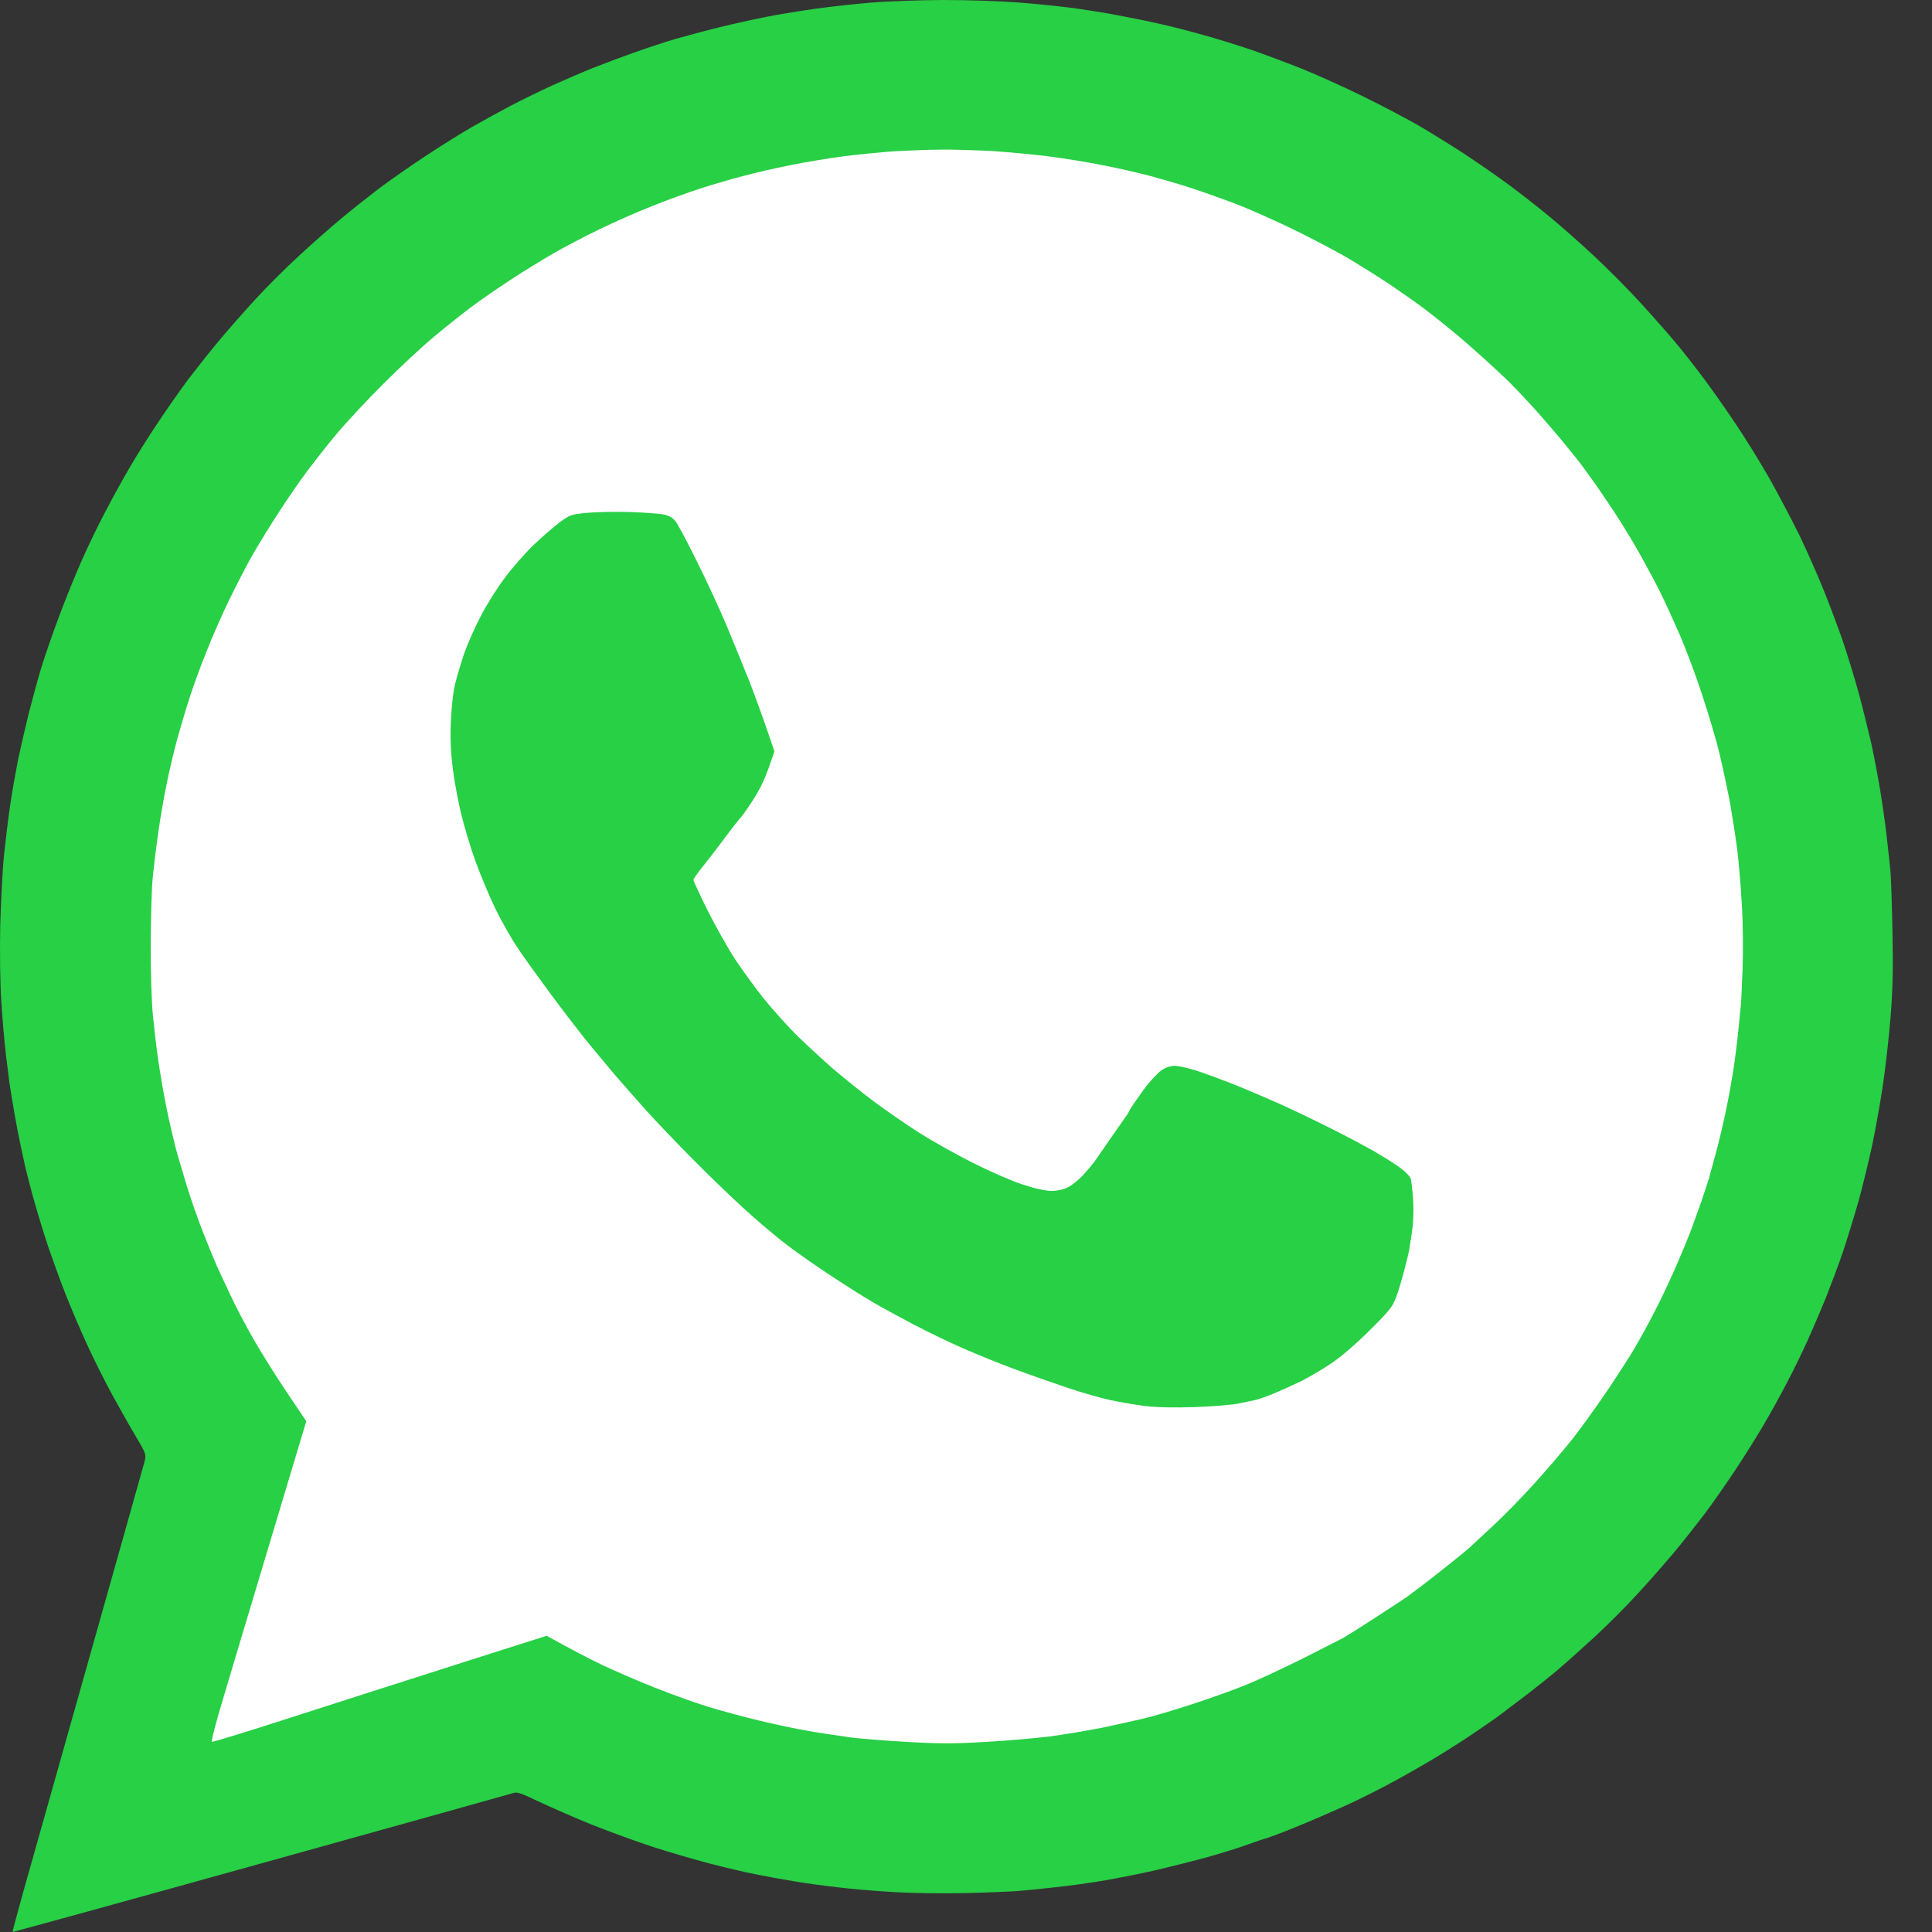 <svg width="34" height="34" viewBox="0 0 34 34" fill="none" xmlns="http://www.w3.org/2000/svg">
<rect x="0" y="0" width="34" height="34" fill="#333333" stroke="none"/>
<path d="M14.361 0.152C14.615 0.118 15.049 0.068 15.322 0.047C15.595 0.022 16.168 0.003 16.593 0C17.023 0 17.609 0.019 17.91 0.043C18.207 0.065 18.626 0.109 18.84 0.136C19.054 0.164 19.416 0.22 19.646 0.264C19.875 0.307 20.219 0.375 20.405 0.419C20.591 0.459 20.941 0.549 21.18 0.617C21.419 0.682 21.803 0.803 22.032 0.88C22.262 0.961 22.661 1.11 22.916 1.212C23.17 1.314 23.644 1.528 23.969 1.687C24.295 1.845 24.732 2.077 24.946 2.198C25.16 2.322 25.528 2.551 25.767 2.706C26.006 2.865 26.362 3.11 26.557 3.255C26.753 3.401 27.069 3.646 27.255 3.801C27.441 3.953 27.797 4.266 28.042 4.495C28.29 4.725 28.668 5.106 28.885 5.345C29.102 5.583 29.372 5.89 29.486 6.027C29.601 6.163 29.815 6.436 29.961 6.631C30.109 6.827 30.37 7.196 30.54 7.453C30.714 7.707 30.983 8.147 31.145 8.429C31.303 8.712 31.541 9.164 31.675 9.437C31.805 9.71 31.997 10.141 32.099 10.398C32.202 10.652 32.35 11.052 32.431 11.282C32.508 11.511 32.636 11.923 32.71 12.196C32.784 12.469 32.88 12.86 32.927 13.064C32.973 13.269 33.042 13.632 33.082 13.87C33.122 14.109 33.178 14.493 33.203 14.723C33.231 14.952 33.258 15.238 33.271 15.358C33.28 15.476 33.296 15.96 33.305 16.428C33.317 17.06 33.308 17.442 33.271 17.901C33.243 18.242 33.184 18.766 33.141 19.063C33.097 19.361 33.014 19.835 32.955 20.117C32.896 20.399 32.784 20.858 32.707 21.14C32.626 21.422 32.499 21.832 32.425 22.055C32.347 22.278 32.217 22.625 32.136 22.83C32.053 23.035 31.907 23.376 31.811 23.59C31.715 23.803 31.548 24.144 31.439 24.349C31.334 24.554 31.151 24.882 31.036 25.078C30.922 25.273 30.698 25.629 30.54 25.868C30.382 26.107 30.137 26.457 29.998 26.643C29.855 26.829 29.613 27.139 29.456 27.325C29.3 27.511 29.012 27.84 28.814 28.054C28.619 28.268 28.284 28.602 28.073 28.798C27.859 28.993 27.562 29.26 27.41 29.39C27.255 29.52 26.97 29.747 26.774 29.895C26.579 30.041 26.402 30.174 26.387 30.187C26.372 30.202 26.201 30.32 26.015 30.447C25.829 30.577 25.513 30.779 25.318 30.897C25.122 31.018 24.781 31.213 24.558 31.334C24.335 31.458 23.948 31.653 23.69 31.771C23.436 31.886 23.03 32.062 22.792 32.158C22.553 32.255 22.33 32.338 22.296 32.348C22.262 32.354 22.116 32.403 21.97 32.456C21.825 32.512 21.49 32.614 21.226 32.689C20.963 32.76 20.557 32.862 20.328 32.915C20.098 32.968 19.708 33.045 19.46 33.089C19.212 33.132 18.815 33.188 18.576 33.212C18.338 33.24 18.043 33.268 17.925 33.278C17.808 33.287 17.389 33.306 16.995 33.315C16.577 33.324 16.047 33.318 15.709 33.296C15.393 33.278 14.953 33.24 14.733 33.212C14.513 33.188 14.169 33.141 13.973 33.107C13.778 33.076 13.471 33.02 13.292 32.983C13.112 32.949 12.749 32.862 12.486 32.794C12.222 32.726 11.77 32.593 11.479 32.499C11.187 32.403 10.716 32.23 10.425 32.115C10.133 31.997 9.721 31.817 9.504 31.715C9.16 31.551 9.095 31.529 9.024 31.557C8.974 31.573 6.978 32.131 4.582 32.797C2.186 33.464 0.224 34.003 0.221 34C0.218 33.994 0.299 33.69 0.401 33.324C0.503 32.958 1.021 31.123 1.551 29.247C2.081 27.372 2.527 25.781 2.546 25.713C2.574 25.595 2.567 25.577 2.391 25.279C2.288 25.109 2.099 24.774 1.969 24.535C1.839 24.296 1.644 23.906 1.535 23.667C1.424 23.428 1.259 23.038 1.163 22.799C1.067 22.56 0.922 22.154 0.835 21.9C0.751 21.643 0.63 21.246 0.568 21.016C0.506 20.787 0.451 20.564 0.441 20.52C0.432 20.477 0.398 20.325 0.367 20.179C0.336 20.034 0.28 19.748 0.246 19.544C0.209 19.339 0.175 19.116 0.165 19.048C0.156 18.98 0.128 18.756 0.103 18.552C0.079 18.347 0.041 17.928 0.023 17.622C0.001 17.284 -0.005 16.757 0.004 16.288C0.017 15.861 0.044 15.296 0.072 15.033C0.1 14.769 0.15 14.363 0.184 14.134C0.218 13.904 0.283 13.548 0.323 13.343C0.367 13.139 0.451 12.782 0.506 12.553C0.565 12.323 0.661 11.967 0.723 11.762C0.785 11.558 0.928 11.145 1.039 10.848C1.151 10.55 1.331 10.104 1.442 9.856C1.551 9.608 1.737 9.223 1.855 9.003C1.969 8.783 2.158 8.439 2.273 8.243C2.385 8.048 2.608 7.692 2.769 7.453C2.927 7.214 3.172 6.864 3.311 6.678C3.454 6.492 3.696 6.182 3.854 5.996C4.009 5.81 4.297 5.481 4.495 5.267C4.691 5.053 5.032 4.712 5.252 4.511C5.472 4.306 5.806 4.012 5.992 3.857C6.178 3.699 6.488 3.457 6.674 3.314C6.86 3.175 7.232 2.914 7.496 2.741C7.759 2.567 8.122 2.341 8.301 2.238C8.481 2.136 8.788 1.966 8.983 1.863C9.179 1.761 9.513 1.597 9.727 1.5C9.941 1.404 10.254 1.268 10.425 1.2C10.595 1.132 10.924 1.008 11.153 0.927C11.382 0.846 11.717 0.735 11.897 0.682C12.077 0.632 12.418 0.539 12.656 0.481C12.895 0.422 13.273 0.338 13.493 0.295C13.713 0.251 14.104 0.189 14.361 0.152Z" fill="#27D045"/>
<path d="M14.843 2.751C15.106 2.717 15.519 2.677 15.757 2.661C15.996 2.649 16.359 2.633 16.563 2.633C16.768 2.63 17.174 2.643 17.462 2.658C17.75 2.677 18.206 2.72 18.469 2.754C18.733 2.788 19.16 2.857 19.415 2.909C19.672 2.959 20.041 3.043 20.236 3.095C20.431 3.148 20.747 3.238 20.933 3.3C21.119 3.359 21.476 3.486 21.724 3.579C21.972 3.672 22.452 3.886 22.793 4.053C23.134 4.221 23.574 4.453 23.769 4.571C23.965 4.689 24.281 4.887 24.467 5.011C24.653 5.138 24.919 5.324 25.056 5.427C25.192 5.529 25.422 5.712 25.567 5.833C25.713 5.951 25.955 6.164 26.11 6.304C26.265 6.443 26.466 6.633 26.559 6.722C26.652 6.815 26.85 7.023 26.996 7.184C27.142 7.346 27.365 7.606 27.492 7.758C27.619 7.913 27.752 8.08 27.793 8.13C27.83 8.183 27.932 8.319 28.019 8.44C28.106 8.558 28.276 8.812 28.4 8.998C28.524 9.184 28.716 9.5 28.828 9.696C28.939 9.891 29.11 10.21 29.206 10.399C29.302 10.591 29.463 10.948 29.569 11.19C29.674 11.435 29.848 11.897 29.953 12.222C30.061 12.548 30.201 13.013 30.26 13.261C30.319 13.509 30.402 13.899 30.446 14.129C30.486 14.358 30.542 14.721 30.57 14.935C30.598 15.149 30.635 15.586 30.653 15.912C30.675 16.262 30.678 16.733 30.666 17.074C30.653 17.39 30.641 17.675 30.635 17.71C30.629 17.741 30.618 17.862 30.607 17.988L30.604 18.02C30.591 18.156 30.557 18.463 30.523 18.702C30.489 18.94 30.421 19.331 30.368 19.57C30.319 19.808 30.235 20.159 30.182 20.345C30.13 20.531 30.083 20.707 30.077 20.732C30.071 20.757 30.009 20.94 29.944 21.135C29.875 21.331 29.785 21.582 29.742 21.693C29.699 21.805 29.593 22.062 29.503 22.267C29.417 22.471 29.268 22.785 29.178 22.965C29.088 23.144 28.98 23.349 28.939 23.42C28.906 23.481 28.838 23.599 28.782 23.697L28.763 23.73C28.707 23.829 28.502 24.149 28.31 24.437C28.115 24.725 27.83 25.125 27.675 25.321C27.52 25.516 27.216 25.872 26.999 26.111C26.782 26.35 26.454 26.688 26.265 26.861C26.079 27.035 25.89 27.209 25.846 27.249C25.803 27.289 25.607 27.447 25.412 27.602C25.217 27.757 25 27.925 24.932 27.974C24.864 28.024 24.802 28.07 24.792 28.08C24.783 28.089 24.581 28.222 24.343 28.377C24.104 28.532 23.869 28.684 23.816 28.715C23.763 28.749 23.686 28.796 23.639 28.824C23.593 28.849 23.273 29.013 22.926 29.187C22.579 29.36 22.136 29.568 21.941 29.645C21.745 29.726 21.361 29.866 21.088 29.955C20.816 30.048 20.431 30.163 20.236 30.216C20.041 30.265 19.666 30.349 19.409 30.402C19.148 30.455 18.72 30.526 18.463 30.56C18.203 30.591 17.688 30.637 17.323 30.656C16.805 30.687 16.507 30.687 15.99 30.656C15.624 30.637 15.162 30.6 14.967 30.576L14.938 30.571C14.74 30.543 14.433 30.499 14.239 30.464C14.034 30.43 13.637 30.346 13.355 30.278C13.073 30.21 12.661 30.098 12.441 30.03C12.221 29.962 11.809 29.813 11.527 29.701C11.244 29.59 10.832 29.41 10.612 29.308C10.392 29.202 10.076 29.041 9.62 28.787L8.83 29.038C8.396 29.177 7.717 29.391 7.327 29.518C6.936 29.642 5.969 29.952 5.182 30.206C4.391 30.461 3.741 30.662 3.728 30.653C3.719 30.644 3.768 30.436 3.84 30.188C3.911 29.94 4.289 28.675 5.39 25.011L5.039 24.49C4.847 24.204 4.584 23.783 4.453 23.553C4.323 23.324 4.147 22.989 4.063 22.809C3.979 22.63 3.871 22.4 3.824 22.298C3.778 22.196 3.666 21.923 3.576 21.693C3.486 21.464 3.356 21.095 3.288 20.872C3.22 20.649 3.127 20.335 3.084 20.174C3.043 20.013 2.972 19.706 2.929 19.492C2.885 19.278 2.823 18.916 2.789 18.686C2.755 18.457 2.712 18.088 2.69 17.865C2.668 17.641 2.65 17.093 2.653 16.64C2.653 16.187 2.668 15.651 2.687 15.447C2.708 15.242 2.752 14.873 2.789 14.625C2.823 14.377 2.894 13.98 2.944 13.741C2.994 13.503 3.077 13.152 3.13 12.966C3.183 12.78 3.273 12.47 3.335 12.284C3.393 12.098 3.527 11.732 3.629 11.478C3.728 11.221 3.914 10.802 4.038 10.548C4.162 10.291 4.351 9.928 4.457 9.742C4.565 9.556 4.773 9.218 4.918 8.998C5.061 8.775 5.278 8.462 5.399 8.3C5.52 8.139 5.749 7.845 5.913 7.649C6.075 7.454 6.446 7.054 6.738 6.763C7.026 6.474 7.432 6.096 7.637 5.926C7.841 5.755 8.142 5.516 8.303 5.396C8.464 5.275 8.78 5.058 9 4.915C9.22 4.769 9.558 4.565 9.744 4.456C9.93 4.348 10.293 4.159 10.55 4.035C10.804 3.911 11.223 3.725 11.48 3.625C11.734 3.523 12.118 3.384 12.332 3.315C12.546 3.247 12.881 3.148 13.076 3.098C13.271 3.046 13.64 2.959 13.898 2.909C14.152 2.857 14.579 2.785 14.843 2.751Z" fill="white"/>
<path d="M9.841 9.199C10.027 9.06 10.046 9.054 10.321 9.026C10.476 9.01 10.817 9.004 11.072 9.01C11.329 9.019 11.598 9.038 11.676 9.054C11.769 9.072 11.837 9.109 11.883 9.168C11.924 9.215 12.094 9.534 12.262 9.875C12.432 10.216 12.668 10.725 12.786 11.007C12.903 11.289 13.08 11.72 13.179 11.968C13.275 12.216 13.418 12.597 13.629 13.223L13.554 13.44C13.514 13.558 13.443 13.735 13.396 13.828C13.35 13.921 13.254 14.082 13.182 14.184C13.114 14.287 13.037 14.392 13.009 14.417C12.984 14.445 12.866 14.597 12.745 14.758C12.627 14.919 12.454 15.142 12.364 15.254C12.274 15.366 12.2 15.471 12.203 15.486C12.203 15.502 12.314 15.741 12.448 16.014C12.584 16.286 12.804 16.677 12.937 16.882C13.074 17.086 13.3 17.399 13.446 17.579C13.588 17.756 13.839 18.035 14.001 18.199C14.165 18.36 14.456 18.63 14.651 18.801C14.847 18.968 15.178 19.235 15.386 19.39C15.594 19.545 15.95 19.79 16.176 19.935C16.403 20.078 16.827 20.317 17.116 20.462C17.404 20.608 17.8 20.782 17.993 20.844C18.216 20.918 18.399 20.958 18.504 20.958C18.6 20.958 18.715 20.934 18.789 20.896C18.857 20.865 18.975 20.769 19.053 20.689C19.13 20.605 19.226 20.49 19.27 20.431C19.31 20.372 19.446 20.177 19.57 19.997C19.694 19.817 19.806 19.656 19.818 19.641C19.834 19.625 19.862 19.576 19.883 19.532C19.905 19.489 20.014 19.334 20.122 19.182C20.233 19.033 20.376 18.878 20.441 18.835C20.512 18.785 20.599 18.757 20.674 18.757C20.736 18.757 20.903 18.794 21.046 18.838C21.185 18.884 21.501 18.999 21.749 19.098C21.997 19.198 22.378 19.362 22.602 19.464C22.825 19.566 23.2 19.746 23.438 19.867C23.677 19.985 24.012 20.165 24.182 20.261C24.353 20.36 24.564 20.493 24.647 20.555C24.734 20.62 24.815 20.704 24.827 20.744C24.839 20.785 24.858 20.958 24.87 21.129C24.88 21.299 24.87 21.538 24.852 21.656C24.836 21.774 24.811 21.923 24.802 21.982C24.793 22.04 24.75 22.214 24.709 22.369C24.669 22.524 24.607 22.732 24.567 22.834C24.508 22.995 24.446 23.073 24.108 23.408C23.875 23.64 23.603 23.876 23.438 23.987C23.283 24.09 23.045 24.232 22.905 24.303C22.763 24.372 22.543 24.471 22.416 24.524C22.288 24.576 22.152 24.623 22.115 24.632C22.075 24.641 21.945 24.669 21.827 24.694C21.703 24.722 21.365 24.75 21.036 24.762C20.661 24.775 20.358 24.768 20.153 24.744C19.983 24.722 19.71 24.675 19.549 24.641C19.387 24.607 19.046 24.511 18.789 24.424C18.535 24.338 18.117 24.192 17.859 24.096C17.605 24.003 17.193 23.835 16.945 23.727C16.697 23.618 16.306 23.429 16.077 23.308C15.848 23.187 15.525 23.014 15.364 22.918C15.203 22.825 14.874 22.617 14.636 22.459C14.397 22.304 14.047 22.059 13.858 21.916C13.669 21.774 13.312 21.473 13.068 21.247C12.823 21.023 12.404 20.617 12.141 20.348C11.874 20.078 11.524 19.712 11.363 19.532C11.202 19.352 10.951 19.067 10.805 18.897C10.659 18.726 10.43 18.447 10.29 18.277C10.154 18.106 9.881 17.75 9.686 17.486C9.491 17.223 9.233 16.866 9.119 16.696C9.001 16.525 8.821 16.203 8.713 15.983C8.607 15.762 8.456 15.397 8.375 15.177C8.294 14.956 8.183 14.591 8.127 14.37C8.071 14.15 8 13.778 7.972 13.549C7.932 13.242 7.922 13.016 7.935 12.696C7.947 12.427 7.975 12.169 8.015 12.014C8.049 11.878 8.121 11.642 8.173 11.487C8.229 11.332 8.353 11.047 8.456 10.852C8.555 10.656 8.747 10.35 8.883 10.17C9.017 9.99 9.243 9.733 9.385 9.596C9.528 9.46 9.732 9.28 9.841 9.199Z" fill="#27D045"/>
</svg>

